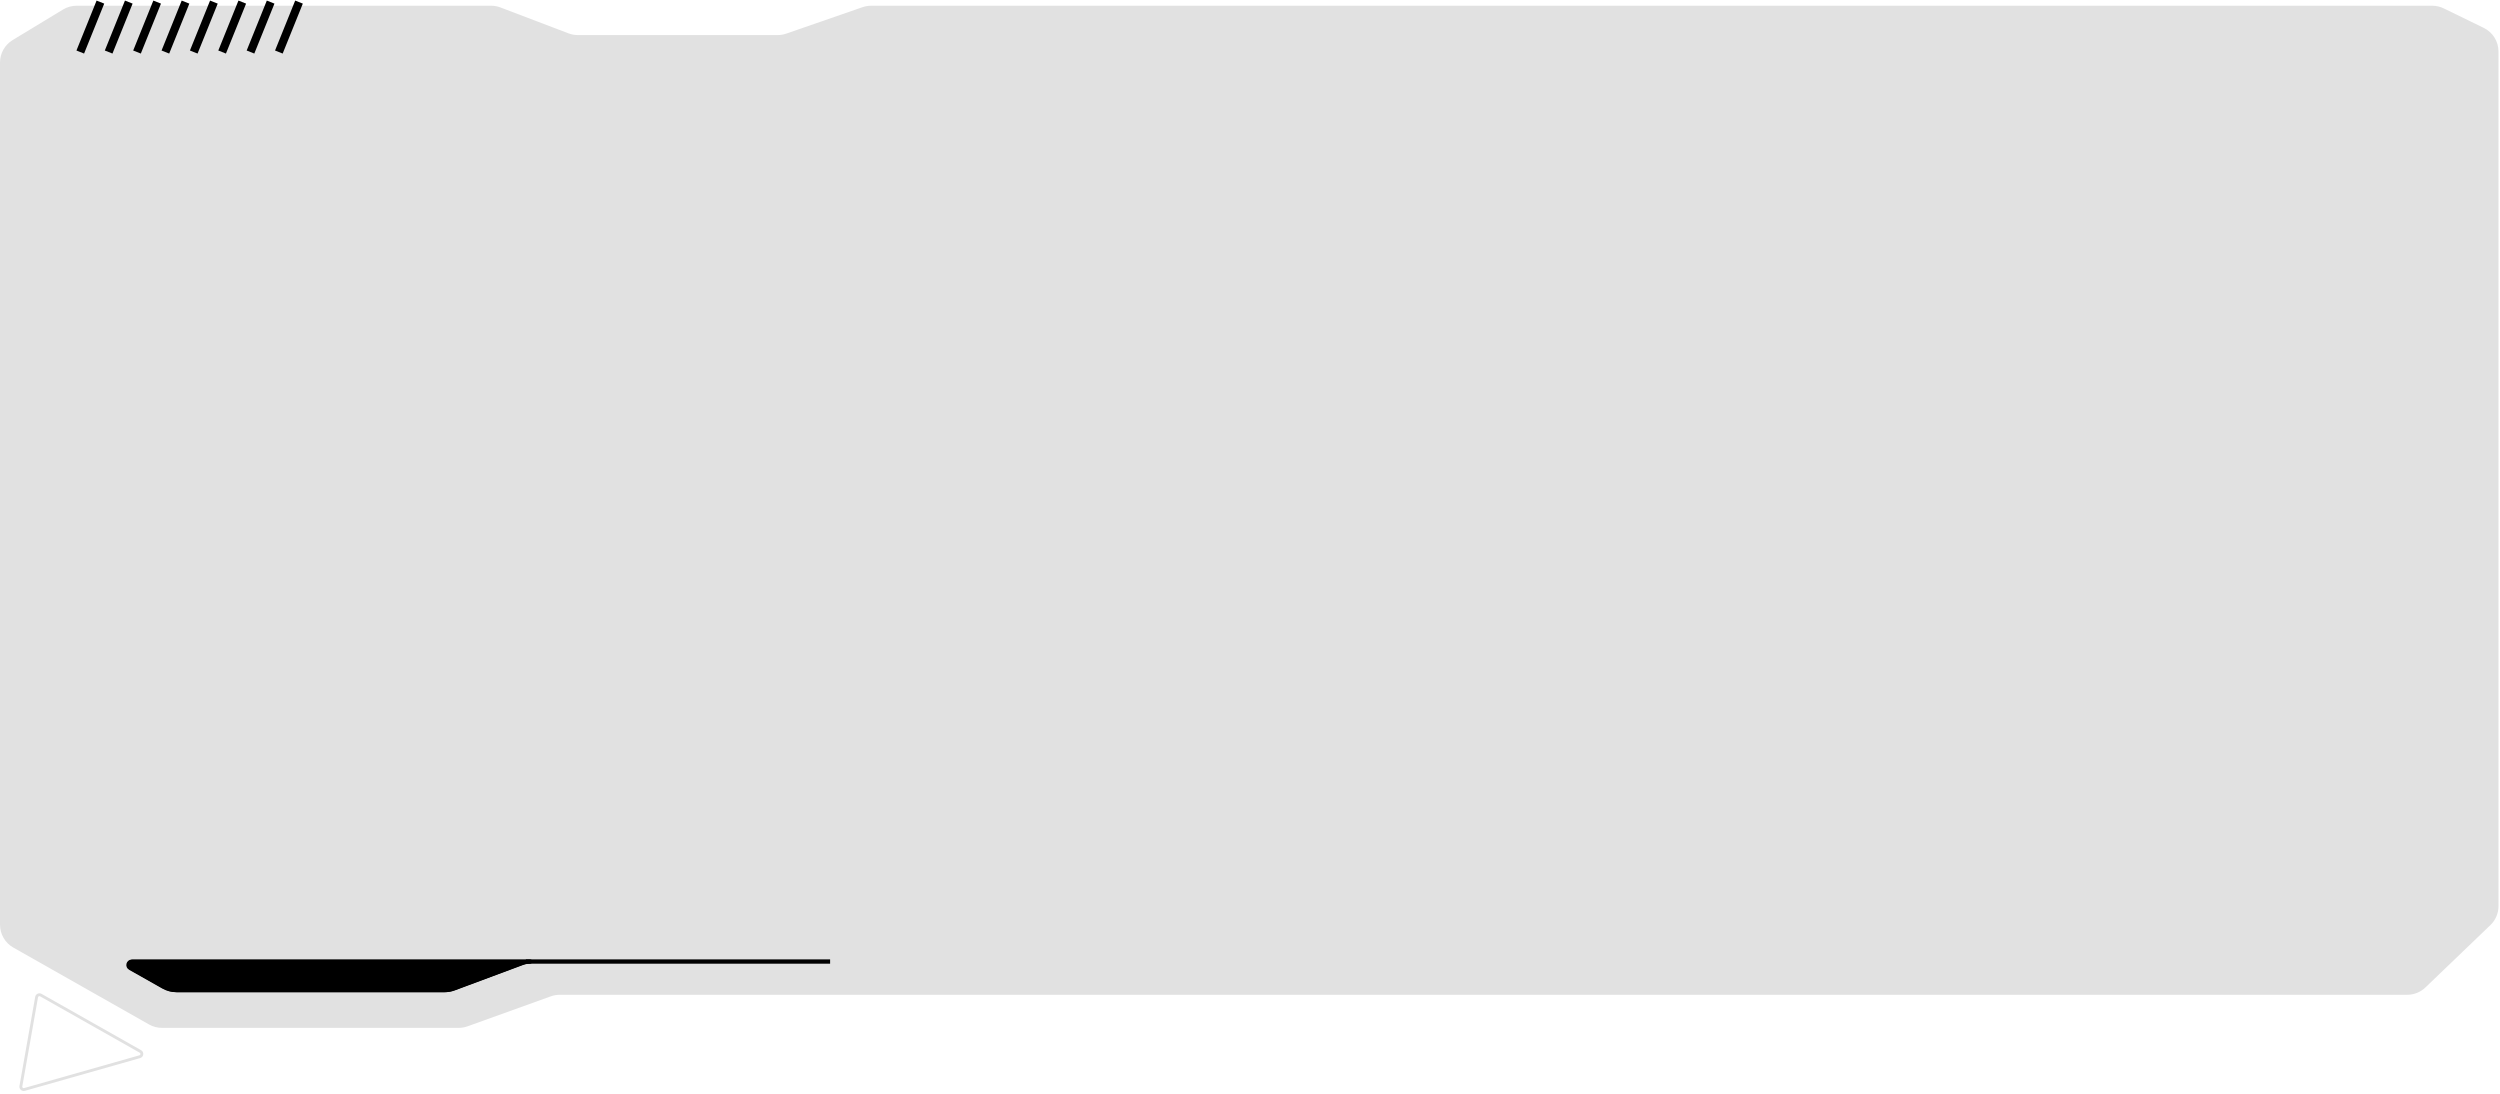 <?xml version="1.0" encoding="UTF-8"?> <svg xmlns="http://www.w3.org/2000/svg" width="871" height="381" viewBox="0 0 871 381" fill="none"> <path d="M867.659 322.299L845.007 344.037C843.303 345.672 841.033 346.585 838.671 346.585L195 346.585C193.944 346.585 192.895 346.768 191.9 347.126L162.892 357.572C161.898 357.93 160.849 358.113 159.792 358.113L56.435 358.113C54.854 358.113 53.3 357.704 51.924 356.924L4.64 330.129C1.772 328.504 0 325.463 0 322.168L0 21.784C0 18.585 1.671 15.618 4.407 13.959L21.947 3.324C23.377 2.457 25.018 1.998 26.691 1.998L142.896 1.998H171.103C172.215 1.998 173.318 2.201 174.358 2.597L198.054 11.618C199.094 12.013 200.197 12.216 201.31 12.216L270.941 12.216C271.961 12.216 272.974 12.046 273.938 11.712L300.507 2.503C301.471 2.169 302.484 1.998 303.504 1.998L847.39 1.998C848.779 1.998 850.149 2.314 851.398 2.922L865.331 9.711C868.477 11.244 870.474 14.437 870.474 17.937L870.474 315.697C870.474 318.189 869.457 320.574 867.659 322.299Z" fill="#E1E1E1"></path> <path d="M155.029 344.994H61.683C60.105 344.994 58.555 344.587 57.182 343.811L45.636 337.288C44.514 336.697 44.934 335 46.201 335H185.145C184.054 335 182.971 335.195 181.949 335.576L158.224 344.418C157.202 344.799 156.12 344.994 155.029 344.994Z" fill="black" stroke="black" stroke-width="1.373"></path> <path d="M33.653 0.2L26.633 17.601L29.293 18.66L36.313 1.26L33.653 0.2ZM43.538 0.2L36.518 17.601L39.178 18.66L46.198 1.26L43.538 0.2ZM53.422 0.2L46.402 17.601L49.062 18.66L56.082 1.26L53.422 0.2ZM63.306 0.2L56.286 17.601L58.947 18.66L65.966 1.26L63.306 0.2ZM73.191 0.2L66.171 17.601L68.831 18.66L75.851 1.26L73.191 0.2ZM83.075 0.2L76.055 17.601L78.715 18.66L85.735 1.26L83.075 0.2ZM92.96 0.2L85.94 17.601L88.6 18.66L95.62 1.26L92.96 0.2ZM102.844 0.2L95.824 17.601L98.484 18.66L105.504 1.26L102.844 0.2Z" fill="black"></path> <path d="M7.276 378.428L12.753 347.393C12.873 346.713 13.63 346.357 14.23 346.697L48.916 366.322C49.689 366.759 49.551 367.911 48.697 368.154L8.534 379.564C7.825 379.765 7.148 379.155 7.276 378.428Z" stroke="#E1E1E1"></path> <path d="M154.74 344.994H61.394C59.816 344.994 58.266 344.587 56.893 343.811L45.346 337.288C44.225 336.697 44.645 335 45.912 335H184.856C183.765 335 182.682 335.195 181.66 335.576L157.935 344.418C156.913 344.799 155.831 344.994 154.74 344.994Z" fill="black" stroke="black" stroke-width="1.373"></path> <path d="M183.211 335H289.211" stroke="black" stroke-width="1.5"></path> </svg> 